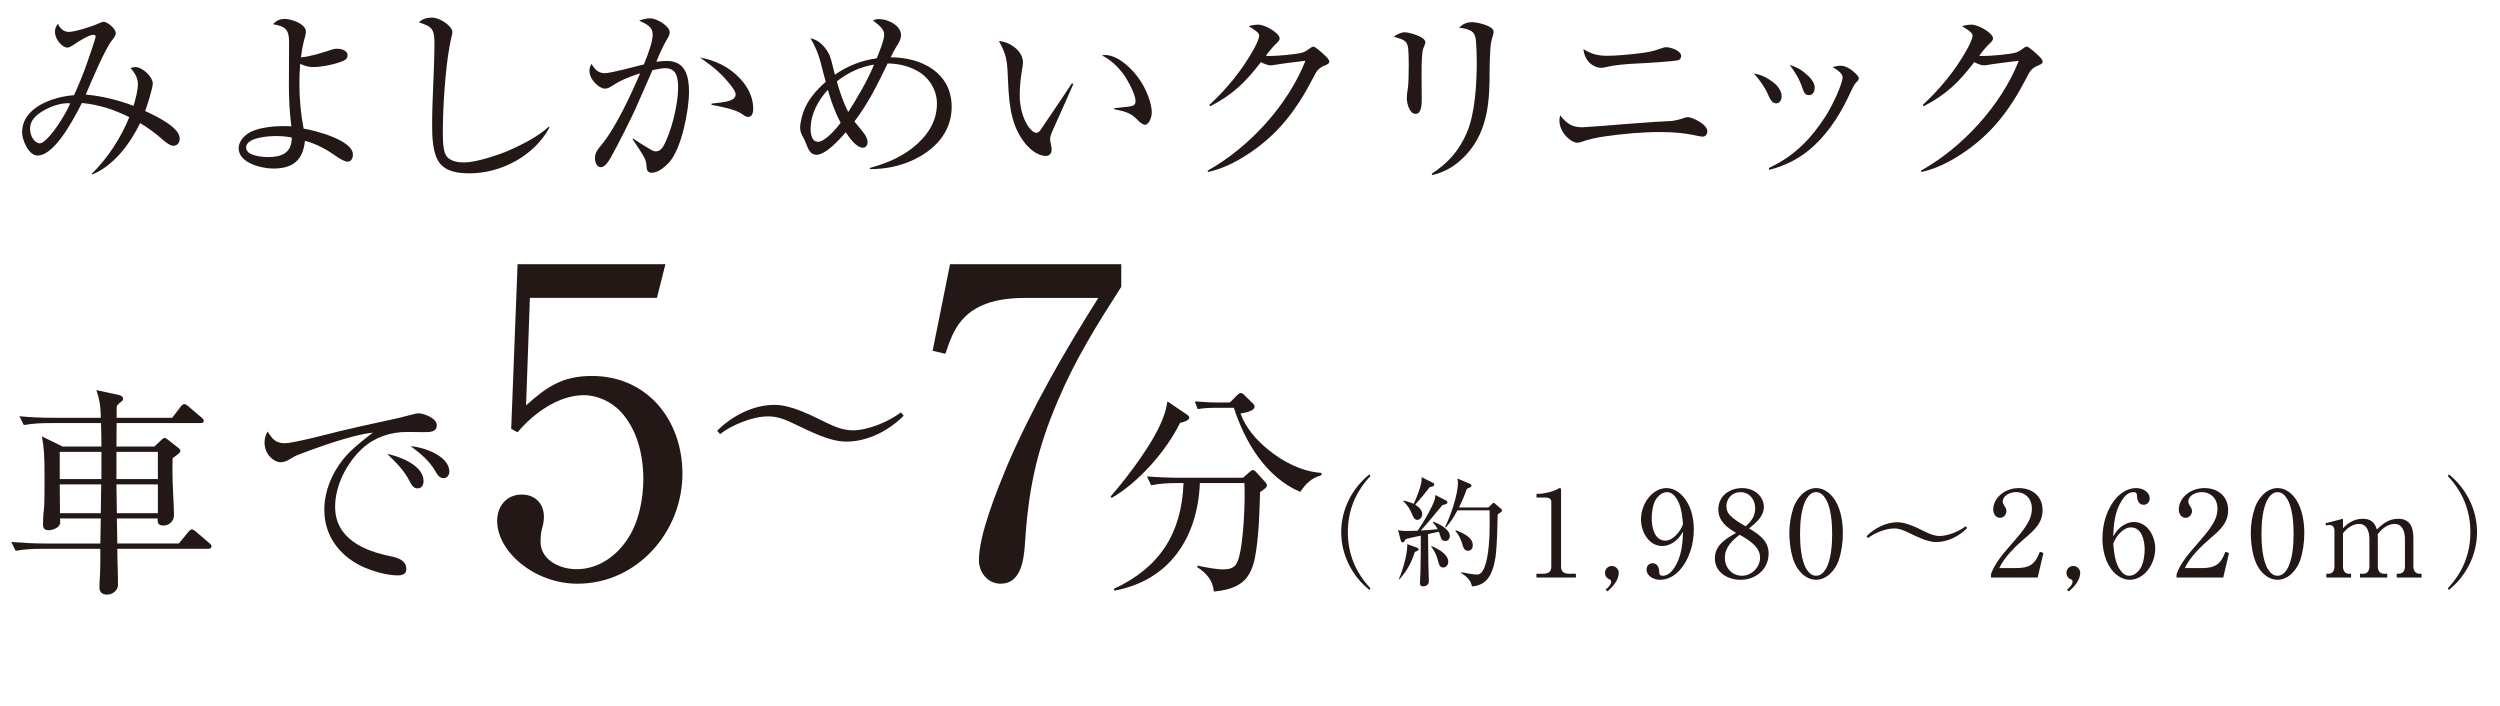 <?xml version="1.0" encoding="UTF-8"?><svg id="_レイヤー_2" xmlns="http://www.w3.org/2000/svg" width="313.982" height="88.683" viewBox="0 0 313.982 88.683"><defs><style>.cls-1{fill:#231815;}</style></defs><g id="Layer_4"><path class="cls-1" d="M171.986,74.095c-2.197-1.77-3.541-4.425-3.541-7.26s1.344-5.49,3.541-7.26l.135.21c-1.867,1.979-2.84,4.319-2.84,7.05s.973,5.07,2.84,7.05l-.135.21Z"/><path class="cls-1" d="M180.176,62.771c.074-.211.074-.375.09-.601l1.328.675c.119.061.195.166.195.271,0,.18-.344.255-.629.315-.91,1.064-1.762,2.174-2.719,3.194.629-.015,1.494-.091,2.123-.165-.166-.3-.375-.6-.613-.855l.074-.09c.688.271,2.062.945,2.062,1.801,0,.344-.209.629-.568.629-.447,0-.537-.33-.643-.689-.045-.165-.104-.314-.164-.48l-1.359.301c.016,1.289.029,2.699.045,3.944,0,.226.016.646.029,1.05.016.375.031.735.031.93,0,.556-.568.646-.719.646-.312,0-.402-.165-.402-.45,0-.18.045-1.02.059-1.334.045-1.531.045-3.061.045-4.59-.627.135-1.27.27-1.881.42-.15.27-.27.435-.373.435-.061,0-.225-.075-.27-.271l-.328-1.274c.418.09.641.104,1.061.104.463,0,.926-.015,1.389-.029.613-.84,1.838-2.926,2.137-3.885ZM175.693,72.715c.463-1.05,1.047-3.03,1.047-4.185v-.195l1.225.449c.09.031.209.121.209.211,0,.15-.359.285-.479.33-.479,1.439-.941,2.279-1.928,3.435l-.074-.045ZM178.621,64.569c0,.346-.238.721-.611.721-.33,0-.479-.255-.658-.689-.328-.75-.523-1.08-1.105-1.65l.016-.09c.418.104.896.225,1.285.42.342-.705,1-2.34,1-3.105,0-.09,0-.164-.016-.254l1.42.704c.119.06.18.149.18.226,0,.225-.24.27-.568.33-.627.81-1.15,1.439-1.822,2.205.402.254.881.659.881,1.184ZM181.893,70.555c0,.36-.254.72-.643.72-.402,0-.508-.3-.686-.99-.15-.584-.434-1.125-.822-1.649l.045-.06c.762.33,2.105.99,2.105,1.979ZM186.928,63.729l.447-.42c.15-.135.18-.164.225-.164.029,0,.09.045.193.135l.717.615c.09.074.135.149.135.225,0,.09-.074.165-.238.27-.164.105-.209.15-.314.24-.029,1.5-.074,4.005-.268,5.324-.135.9-.42,2.056-1.002,2.761-.479.585-1.209.899-1.957.93-.135-.795-.732-1.274-1.359-1.694l.016-.09c.553.104,1.463.299,1.986.299.449,0,.717-.404.912-.869.582-1.44.672-3.915.672-5.625,0-.525-.016-1.051-.016-1.575h-4.033c-.402.765-.852,1.515-1.463,2.146l-.09-.061c.672-1.335,1.613-4.035,1.613-5.52,0-.195-.031-.375-.074-.57l1.613.689c.074.031.164.091.164.226,0,.149-.121.195-.584.405-.283.795-.611,1.574-.984,2.324h3.689ZM184.971,68.47c0,.375-.195.705-.598.705-.479,0-.598-.42-.762-.975-.15-.48-.418-1.08-.822-1.516l.061-.09c.926.375,2.121.885,2.121,1.875Z"/><path class="cls-1" d="M193.785,72.055c.658,0,1.047-.21,1.047-.915v-8.115c0-.42-.359-.539-.717-.539h-1.137v-.465h.27c.672,0,1.852-.285,2.436-.631.074-.045.135-.09.223-.09.121,0,.15.09.15.211v9.629c0,.705.389.915,1.045.915h.822v.479h-4.959v-.479h.82Z"/><path class="cls-1" d="M201.645,74.05c.314-.24.703-.631.703-.99,0-.225-.135-.27-.254-.314-.314-.121-.523-.465-.523-.795,0-.48.389-.871.852-.871.479,0,.881.391.881.855,0,.945-.762,1.77-1.418,2.34l-.24-.225Z"/><path class="cls-1" d="M210.07,68.185c-.387.24-.836.391-1.299.391-1.703,0-2.674-1.801-2.674-3.33,0-1.08.418-2.205,1.164-2.984.523-.556,1.256-.961,2.033-.961s1.479.405,2.002.961c1.045,1.109,1.434,2.729,1.434,4.215,0,1.859-.553,3.809-1.838,5.204-.613.66-1.479,1.14-2.391,1.14-.762,0-1.703-.435-1.703-1.305,0-.449.314-.779.762-.779.584,0,.807.539.822,1.034.016.345.061.54.449.54.701,0,1.193-.585,1.537-1.14.822-1.351.957-2.865,1.016-4.41-.373.615-.686,1.035-1.314,1.425ZM210.564,62.62c-.285-.436-.658-.811-1.211-.811-.598,0-1.105.465-1.404.945-.373.6-.508,1.65-.508,2.355,0,1.08.33,2.789,1.703,2.789.553,0,1.031-.345,1.404-.734.404-.42.598-.78.822-1.305-.09-1.065-.209-2.325-.807-3.24Z"/><path class="cls-1" d="M222.127,69.521c0,1.979-1.627,3.299-3.525,3.299-1.598,0-3.227-.914-3.227-2.699,0-1.666,1.391-2.461,2.66-3.195-1.137-.66-2.227-1.484-2.227-2.939,0-1.695,1.404-2.686,2.988-2.686,1.643,0,2.732,1.125,2.732,2.37,0,1.17-1.016,2.04-1.867,2.685,1.24.766,2.465,1.53,2.465,3.166ZM216.631,70.075c0,1.229.896,2.234,2.15,2.234,1.195,0,2.271-1.05,2.271-2.265,0-1.035-.717-1.875-2.57-2.88-.971.75-1.852,1.59-1.852,2.91ZM220.439,63.835c0-1.08-.717-2.025-1.852-2.025-1.016,0-1.764.766-1.764,1.785,0,.36.119.735.359,1.02.566.631,1.328,1.051,2.047,1.486.73-.631,1.209-1.261,1.209-2.266Z"/><path class="cls-1" d="M230.912,70.42c-.193.555-.521,1.065-.926,1.5-.479.524-1.18.899-1.896.899-1.061,0-1.928-.75-2.449-1.619-.674-1.096-.912-3-.912-4.275,0-1.095.18-2.189.537-3.225.195-.555.523-1.064.928-1.5.477-.525,1.18-.9,1.896-.9,1.061,0,1.883.721,2.42,1.59.701,1.155.941,2.715.941,4.065,0,1.17-.164,2.354-.539,3.465ZM226.865,62.681c-.672,1.139-.793,3.059-.793,4.379,0,1.305.121,3.27.793,4.395.283.451.656.855,1.225.855s.941-.39,1.209-.84c.688-1.141.807-3.09.807-4.41,0-1.289-.119-3.254-.791-4.365-.27-.465-.643-.885-1.225-.885-.568,0-.941.406-1.225.871Z"/><path class="cls-1" d="M238.309,65.59c1.135,0,2.479.705,3.496,1.2.596.285,1.148.525,1.807.525,1.045,0,2.436-.586,3.256-1.215l.195.225c-1.002,1.005-2.436,1.755-3.885,1.755-1.164,0-2.465-.705-3.525-1.2-.598-.285-1.105-.51-1.777-.51-1.045,0-2.436.57-3.256,1.199l-.195-.225c1.016-1.02,2.451-1.755,3.885-1.755Z"/><path class="cls-1" d="M250.053,72.534v-.404c.387-1.2,1.373-2.415,2.195-3.359.91-1.065,2.166-2.371,2.703-3.646.15-.36.24-.87.24-1.26,0-1.185-.777-2.056-1.988-2.056-.852,0-1.672.496-1.672,1.17,0,.166.059.33.148.465.24.361.314.496.314.75,0,.436-.344.841-.807.841-.568,0-.852-.54-.852-1.05,0-1.41,1.404-2.686,3.211-2.686,1.689,0,2.988,1.021,2.988,2.775,0,1.574-.986,2.475-2.211,3.51-1.135.975-2.6,2.385-3.227,3.765h2.061c1.719,0,2.436-.435,3.033-2.055l.449.165-.719,3.074h-5.869Z"/><path class="cls-1" d="M259.6,74.05c.312-.24.701-.631.701-.99,0-.225-.135-.27-.254-.314-.312-.121-.523-.465-.523-.795,0-.48.389-.871.852-.871.479,0,.883.391.883.855,0,.945-.762,1.77-1.42,2.34l-.238-.225Z"/><path class="cls-1" d="M266.711,65.95c.389-.24.836-.391,1.299-.391,1.703,0,2.674,1.801,2.674,3.315,0,1.079-.418,2.22-1.164,2.999-.523.541-1.256.945-2.031.945-.764,0-1.48-.404-2.002-.945-1.047-1.109-1.436-2.729-1.436-4.229,0-1.86.553-3.811,1.838-5.205.613-.646,1.479-1.141,2.391-1.141.762,0,1.703.436,1.703,1.32,0,.449-.314.779-.762.779-.584,0-.807-.555-.822-1.049-.016-.33-.059-.541-.447-.541-.703,0-1.195.586-1.523,1.141-.838,1.35-.957,2.88-1.031,4.425.373-.615.688-1.05,1.314-1.425ZM266.217,71.499c.285.436.658.811,1.211.811.598,0,1.105-.465,1.404-.945.373-.6.523-1.649.523-2.354,0-1.08-.344-2.774-1.719-2.774-.553,0-1.031.33-1.404.72-.402.42-.598.78-.822,1.319.09,1.051.209,2.325.807,3.225Z"/><path class="cls-1" d="M273.359,72.534v-.404c.387-1.2,1.373-2.415,2.195-3.359.91-1.065,2.166-2.371,2.703-3.646.15-.36.24-.87.24-1.26,0-1.185-.777-2.056-1.988-2.056-.852,0-1.672.496-1.672,1.17,0,.166.059.33.148.465.24.361.314.496.314.75,0,.436-.344.841-.807.841-.568,0-.852-.54-.852-1.05,0-1.41,1.404-2.686,3.211-2.686,1.689,0,2.988,1.021,2.988,2.775,0,1.574-.986,2.475-2.211,3.51-1.135.975-2.6,2.385-3.227,3.765h2.061c1.719,0,2.436-.435,3.033-2.055l.449.165-.719,3.074h-5.869Z"/><path class="cls-1" d="M288.865,70.42c-.193.555-.521,1.065-.926,1.5-.479.524-1.18.899-1.896.899-1.061,0-1.928-.75-2.449-1.619-.674-1.096-.912-3-.912-4.275,0-1.095.18-2.189.537-3.225.195-.555.523-1.064.928-1.5.477-.525,1.18-.9,1.896-.9,1.061,0,1.883.721,2.42,1.59.701,1.155.941,2.715.941,4.065,0,1.17-.164,2.354-.539,3.465ZM284.818,62.681c-.672,1.139-.793,3.059-.793,4.379,0,1.305.121,3.27.793,4.395.283.451.656.855,1.225.855s.941-.39,1.209-.84c.688-1.141.807-3.09.807-4.41,0-1.289-.119-3.254-.791-4.365-.27-.465-.643-.885-1.225-.885-.568,0-.941.406-1.225.871Z"/><path class="cls-1" d="M294.26,66.34c.688-.705,1.449-1.185,2.48-1.185.986,0,1.508.42,1.777,1.35.762-.766,1.553-1.35,2.674-1.35,1.555,0,1.912,1.125,1.912,2.459v3.541c0,.465.225.899.748.899h.283v.479h-3.123v-.479h.27c.537-.015.762-.42.762-.899v-3.45c0-.854-.27-1.905-1.314-1.905-.836,0-1.643.645-2.105,1.305.014.166.014.346.014.51v3.541c0,.479.225.899.748.899h.432v.479h-3.42v-.479h.434c.521,0,.746-.42.746-.899v-3.45c0-.841-.268-1.905-1.299-1.905-.793,0-1.568.555-2.018,1.186v4.17c0,.479.225.899.748.899h.268v.479h-3.107v-.479h.27c.537,0,.748-.435.748-.899v-4.516c0-.39-.195-.705-.613-.705-.15,0-.299.016-.447.061l-.061-.285,2.195-.555v1.185Z"/><path class="cls-1" d="M310.262,66.835c0-2.73-.971-5.07-2.838-7.05l.135-.21c2.195,1.77,3.539,4.425,3.539,7.26s-1.344,5.49-3.539,7.26l-.135-.21c1.867-1.979,2.838-4.319,2.838-7.05Z"/><path class="cls-1" d="M21.629,52.469l1.08-1.418c.084-.111.277-.306.443-.306.111,0,.305.111.498.278l1.662,1.418c.139.11.277.222.277.417,0,.25-.223.277-.416.277h-10.523l-.027,2.947h4.764l.83-.778c.193-.194.332-.306.443-.306.082,0,.221.056.387.194l1.385,1.084c.111.084.223.195.223.334,0,.223-.277.444-.971.917-.027.473-.027.945-.027,1.418,0,.945.027,2.002.084,2.975.055,1.029.111,2.169.111,2.753,0,.834-.666,1.334-1.303,1.334-.664,0-.748-.333-.748-.639v-.251h-5.123l.055,3.142h7.727l1.191-1.445c.166-.194.305-.334.443-.334.111,0,.305.111.498.278l1.689,1.445c.139.111.277.223.277.417,0,.251-.221.307-.416.307h-11.41c0,.917.029,2.029.057,2.641.027.778.027,1.724.027,1.918,0,.64-.664,1.196-1.385,1.196-.555,0-.941-.307-.941-.862,0-.25,0-.751.082-1.862.029-.445.029-2.169.029-3.03h-7.395c-1.08,0-2.189.055-3.24.25l-.555-1.112c1.412.111,2.824.194,4.236.194h6.953l.055-3.142h-5.123c.027.167.027.306.027.473,0,.668-.914,1.001-1.441,1.001-.498,0-.719-.223-.719-.695,0-.25.027-1.39.111-1.862.082-.417.082-2.669.082-4.031,0-2.836-.055-3.697-.332-5.199l2.604,1.279h4.873c0-.973-.027-1.946-.055-2.947h-6.453c-1.08,0-2.188.056-3.24.25l-.553-1.111c1.412.139,2.824.194,4.236.194h5.982c0-1.641-.25-2.586-.555-3.476l2.826.612c.248.056.525.194.525.473,0,.194-.111.306-.25.389-.221.14-.387.334-.525.501-.027.25-.027.444-.027.694v.807h6.979ZM12.738,56.75h-5.234v3.42h5.234v-3.42ZM12.711,60.837h-5.207l.029,3.614h5.123l.055-3.614ZM14.623,60.17h5.205v-3.42h-5.205v3.42ZM14.678,64.451h5.15v-3.614h-5.205l.055,3.614Z"/><path class="cls-1" d="M35.775,55.666c1.053,0,5.512-1.168,6.84-1.501,1.885-.445,3.795-.89,5.678-1.279,1.191-.25,2.16-.473,2.963-.695.693-.194,1.053-.277,1.385-.277.5,0,2.217.583,2.217,1.473,0,.835-.693.89-1.635.89-.691,0-1.385-.027-2.049-.027-2.133,0-4.1.64-5.678,2.085-1.939,1.808-3.406,4.615-3.406,7.312,0,4.031,3.684,5.561,7.035,6.228.885.195,1.91.501,1.91,1.613,0,.611-.525.778-1.053.778-1.496,0-3.434-.584-4.764-1.251-2.713-1.391-4.486-3.837-4.486-6.979,0-2.279.887-4.448,2.271-6.228,1.023-1.334,2.52-2.446,3.822-3.476-1.773.223-3.49.751-5.152,1.279-.969.306-4.264,1.474-4.652,1.696-.277.166-.609.361-.859.5-.248.139-.637.25-.912.25-.832,0-2.023-.973-2.023-2.446,0-.584.111-.945.389-1.418.555.918.996,1.474,2.16,1.474ZM53.195,60.42c0,.473-.221.918-.748.918s-.748-.417-.969-.835c-.693-1.417-1.746-2.418-2.854-3.503,1.607.334,4.57,1.446,4.57,3.42ZM56.436,59.252c0,.473-.359.807-.721.807-.525,0-.803-.473-1.023-.862-.775-1.334-1.912-2.279-3.131-3.169,1.635.139,4.875,1.195,4.875,3.225Z"/><path class="cls-1" d="M97.271,50.847c2.104,0,4.598,1.307,6.48,2.225,1.108.528,2.133.973,3.352.973,1.938,0,4.514-1.084,6.037-2.252l.36.417c-1.855,1.863-4.515,3.253-7.201,3.253-2.16,0-4.569-1.307-6.536-2.224-1.107-.528-2.049-.945-3.295-.945-1.938,0-4.515,1.056-6.038,2.224l-.359-.417c1.883-1.891,4.542-3.253,7.2-3.253Z"/><path class="cls-1" d="M66.07,50.915c2.614-2.356,4.589-3.696,8.271-3.696,6.938,0,11.366,5.519,11.366,12.269,0,7.34-5.71,13.822-13.18,13.822-5.39,0-10.086-4.019-10.086-7.876,0-1.875,1.175-3.321,3.096-3.321,1.654,0,2.774,1.125,2.774,2.786,0,.589-.106,1.018-.267,1.606-.107.375-.16,1.072-.16,1.5,0,2.357,2.454,3.482,4.535,3.482,2.722,0,5.069-1.66,6.51-3.964,1.334-2.09,1.868-4.929,1.868-7.34,0-3-.747-6.215-2.828-8.465-1.121-1.232-2.935-2.089-4.643-2.089-3.201,0-6.35,2.304-8.324,4.66l-.8-.428.8-20.68h18.569l-1.067,4.232h-15.954l-.48,13.5Z"/><path class="cls-1" d="M149.006,52.024c.166.11.36.25.36.444,0,.361-.887.584-1.163.64-1.689,3.475-5.18,7.479-8.586,9.425l-.139-.167c2.216-2.558,5.622-7.006,6.702-10.176.222-.611.333-1.14.443-1.779l2.382,1.613ZM147.843,60.67c-1.08,0-2.188.056-3.268.278l-.526-1.112c1.412.111,2.824.167,4.237.167h7.837l.748-.667c.222-.194.36-.306.499-.306.083,0,.221.083.388.25l1.107,1.223c.11.111.249.278.249.445,0,.25-.193.39-.858.862-.083,2.752-.139,5.477-.637,8.201-.222,1.14-.665,2.363-1.606,3.113-.997.807-2.354,1.057-3.572,1.168-.083-1.39-.97-2.363-2.077-3.059l.027-.194c1.329.278,2.465.473,3.213.473.581,0,1.219-.083,1.606-.584.913-1.195,1.107-7.062,1.107-8.535,0-.583,0-1.14-.027-1.724h-5.595c-.277,6.84-3.794,12.233-10.745,13.512l-.056-.223c5.732-2.669,8.502-6.922,8.751-13.289h-.803ZM152.745,51.218c-.775,0-1.552.027-2.327.167l-.359-.974c.997.084,2.021.14,3.019.14h1.385l.886-.89c.111-.111.305-.306.499-.306.11,0,.249.083.471.306l1.024,1.001c.194.194.222.277.222.417,0,.444-.775.694-1.772.861.692,1.835,1.994,3.336,3.518,4.56,1.883,1.529,4.182,2.725,6.646,2.892l.027.277c-1.302.39-1.938,1.029-2.686,2.113-4.321-1.862-6.924-6.228-8.337-10.564h-2.215Z"/><path class="cls-1" d="M140.823,36.021c-2.988,4.661-5.71,9.001-7.897,14.144-2.774,6.429-3.788,11.411-4.215,18.376-.16,1.929-.534,4.769-3.042,4.769-1.601,0-2.722-1.394-2.722-2.947,0-3.268,2.295-8.839,3.575-11.946,3.148-7.286,7.15-14.251,11.419-21.001h-9.124c-2.882,0-6.03.482-8.004,2.785-1.067,1.232-1.548,2.679-2.081,4.232l-1.601-.375,2.188-10.875h21.504v2.839Z"/><path class="cls-1" d="M17.315,10.535c0-.815-.432-1.392-.912-1.992.216-.071.384-.12.6-.12.912,0,2.185,1.248,2.185,2.064,0,.576-.72,2.832-.96,3.456,1.848.841,4.345,2.16,4.345,3.457,0,.504-.288.912-.816.912-.384,0-.888-.408-1.296-.744-.889-.792-1.824-1.488-2.856-2.112-1.296,2.616-3.24,5.28-6.001,6.456l-.071-.096c1.992-1.944,3.672-4.536,4.704-7.104-1.968-.96-3.744-1.561-5.952-1.776-1.488,2.952-3.648,6.601-5.569,6.601-1.128,0-1.943-1.968-1.943-2.904,0-3.192,3.936-4.488,6.528-4.681.6-1.344,1.176-2.712,1.656-4.104.144-.408,1.056-3.049,1.056-3.241,0-.168-.12-.239-.288-.239-.576,0-1.896.864-2.4,1.2-.216.144-.6.407-.863.407-.624,0-1.561-1.008-1.561-1.992,0-.407.145-.695.384-1.008.192.552.721,1.032,1.345,1.032.744,0,2.928-.672,3.672-1.032.24-.12.601-.24.72-.24.456,0,1.513.864,1.513,1.417,0,.336-.24.624-.456.888-.84.984-2.712,5.425-3.312,6.841,1.872.144,4.248.72,6.001,1.416.239-.792.552-1.944.552-2.761ZM8.482,12.96c-1.271,0-3.168.792-4.057,1.704-.432.456-.647.912-.647,1.536,0,.936.6,1.8,1.224,1.8.648,0,1.896-1.729,2.257-2.256.527-.792,1.2-1.896,1.56-2.761-.191-.023-.239-.023-.336-.023Z"/><path class="cls-1" d="M41.35,6.335c.336-.12.624-.216.983-.216.48,0,1.32.192,1.32.816,0,.336-.192.552-.504.695-1.056.456-2.712.792-3.864.792-.552,0-1.08-.168-1.584-.407-.072.84-.097,1.704-.097,2.544,0,1.872.168,3.744.528,5.593,1.44.239,6.192,1.439,6.192,3.264,0,.433-.191.889-.695.889-.337,0-.961-.385-1.249-.576-1.248-.889-2.567-1.656-4.08-2.04-.264,2.472-1.536,3.479-3.984,3.479-1.464,0-4.344-.695-4.344-2.544,0-.744.504-1.368,1.08-1.8,1.104-.792,3.191-.984,4.536-.984.336,0,.672,0,1.008.024-.24-1.753-.312-3.528-.312-5.305,0-1.752.023-3.48.023-5.232,0-1.608-.432-2.017-2.016-2.28.407-.456.863-.672,1.487-.672.793,0,2.641.624,2.641,1.584,0,.312-.12.744-.216,1.056-.192.721-.312,1.44-.408,2.185,1.056-.072,2.544-.528,3.553-.864ZM34.652,17.088c-.912,0-3.744.168-3.744,1.44,0,1.056,2.04,1.2,2.761,1.2,1.728,0,2.976-.528,2.976-2.448-.695-.145-1.296-.192-1.992-.192Z"/><path class="cls-1" d="M54.225,2.207c1.032,0,2.592,1.056,2.592,1.848,0,.145-.048.336-.12.601-.048.191-.168.768-.24,1.2-.527,2.784-.84,7.704-.84,10.561,0,1.416.024,2.712.552,3.312.528.552,1.393.672,2.137.672,1.416,0,4.225-.888,5.736-1.561,1.656-.744,3.553-1.704,4.872-2.928l.097.096c-1.896,3.553-6.072,5.761-10.033,5.761-1.344,0-2.88-.168-3.769-1.296-.912-1.225-.936-3.36-.936-4.825,0-3.432.288-6.84.288-10.272,0-1.896-.456-2.064-1.944-2.568.408-.432,1.032-.6,1.608-.6Z"/><path class="cls-1" d="M81.974,4.343c0-.96-.72-1.296-1.704-1.752.432-.168.912-.288,1.392-.288.841,0,2.448.984,2.448,1.752,0,.288-.168.601-.312.84-.456.769-.888,1.681-1.368,2.856.432-.048.888-.096,1.32-.096,2.352,0,2.784,1.944,2.784,3.889,0,2.304-.937,7.176-2.521,8.88-.528.553-1.344,1.272-2.16,1.272-.479,0-.624-.312-.648-.72-.023-.48-.071-.792-.312-1.225-.288-.576-1.056-1.68-1.44-2.256l.024-.12c.36.264,1.608,1.056,2.208,1.393.384.216.48.239.696.239.408,0,.696-.264.888-.576,1.032-1.752,1.896-5.328,1.896-7.368,0-1.176-.12-2.496-1.608-2.496-.336,0-.816.072-1.608.24-.695,1.607-1.392,3.192-2.111,4.8-.505,1.152-2.161,4.417-2.785,5.545-.432.864-1.008,1.848-1.584,1.848-.504,0-.744-.6-.744-1.104,0-.696.312-1.104.744-1.608,1.849-2.208,3.769-6.36,4.921-9.073-1.152.36-2.305.793-3.337,1.465-.407.264-.72.456-1.08.456-.695,0-1.943-1.104-1.943-2.257,0-.359.096-.552.264-.863.384.695.84,1.176,1.656,1.176.792,0,3.96-.864,4.92-1.104.673-1.656,1.104-2.952,1.104-3.744ZM93.015,9.936c.96,1.056,1.584,2.304,1.584,3.744,0,.432-.12,1.008-.648,1.008-.191,0-.336-.071-.743-.359-.769-.553-2.545-.937-3.841-1.152v-.168c1.824-.192,3.024-.312,3.024-1.176,0-.576-1.416-2.089-1.849-2.521-.815-.792-1.704-1.44-2.64-2.088,1.992.359,3.72,1.199,5.112,2.712Z"/><path class="cls-1" d="M111.049,4.367c0-.624-.455-1.08-1.416-1.801.288-.12.456-.168.769-.168,1.152,0,2.76.816,2.76,2.017,0,.456-.191.84-.624,1.512-.264.433-.456.816-.672,1.272,3.841,0,7.657,1.896,7.657,6.24,0,3.217-2.209,5.497-5.041,6.745-1.704.744-3.384,1.056-5.232,1.056v-.144c1.944-.553,3.721-1.248,5.328-2.496,1.801-1.417,3.097-3.241,3.097-5.593,0-1.704-1.008-3.337-2.521-4.129-1.128-.624-2.376-.888-3.672-.912-1.225,2.545-2.448,5.041-4.177,7.297.288.36.696.816,1.104,1.345.336.432.552.84.552,1.224,0,.36-.191.72-.576.72-.863,0-1.728-1.296-2.16-1.943-.744.863-2.496,2.832-3.696,2.832-.744,0-1.008-.696-1.248-1.296-.096-.265-.216-.553-.359-.816-.265-.48-.433-.769-.433-1.344,0-.48.216-1.32.36-1.776.479-1.536,1.656-2.881,2.856-3.937-.265-.912-.433-1.704-.648-2.473-.264-.96-.6-1.896-1.272-2.976,1.104.144,2.064,1.271,2.448,2.231.24.648.433,1.633.624,2.329,1.561-1.104,3.36-1.801,5.257-2.064.264-.648.936-2.28.936-2.952ZM103.969,11.279c-1.225,1.345-2.16,3.049-2.16,4.896,0,.624.12,1.632.936,1.632.889,0,2.329-1.704,2.833-2.376-.696-1.32-1.2-2.712-1.608-4.152ZM105.097,10.224c.384,1.32.792,2.616,1.44,3.84,1.152-1.8,2.448-4.008,3.24-5.952-1.704.264-3.336,1.032-4.681,2.112Z"/><path class="cls-1" d="M128.478,7.848c0,.264-.048.552-.097.792-.191,1.104-.312,2.231-.312,3.336,0,2.664,1.296,4.704,2.112,4.704.239,0,.432-.239.552-.432,1.584-2.328,3.528-5.209,3.889-5.784l.191.071c-.023.072-2.568,5.809-2.736,6.145-.191.553-.191.648-.191.792,0,.192.048.433.096.648.072.336.096.48.096.648,0,.456-.239.815-.72.815-1.152,0-2.232-1.032-2.856-1.896-1.776-2.473-1.8-5.449-1.944-8.377-.071-1.776-.216-2.568-1.104-4.152,1.344.072,3.024,1.224,3.024,2.688ZM138.798,6.911c1.681,0,3.553,1.872,4.417,3.216.672,1.009,1.439,2.736,1.439,3.984,0,.696-.384,1.561-.863,1.561-.312,0-.816-.48-1.032-.72-.816-.841-1.704-1.009-2.809-1.225v-.144c.672-.072,1.2-.12,1.608-.168.72-.072,1.056-.192,1.056-.696,0-.912-1.008-2.712-1.56-3.456-.721-.96-1.585-1.776-2.665-2.305.265-.048.288-.048.408-.048Z"/><path class="cls-1" d="M159.561,7.031c.816,0,3.456-.216,4.104-.456.264-.096.696-.384.888-.528.12-.096.24-.191.408-.191.264,0,1.344,1.008,1.584,1.248.216.216.408.456.408.647,0,.192-.216.336-.576.48-.864.336-1.056.768-1.464,1.56-2.137,4.129-4.536,7.273-8.497,9.77-1.439.912-3.024,1.68-4.704,2.04l-.048-.168c5.232-2.929,10.081-8.209,12.289-13.802-.624.072-3.385.408-3.937.528-.12.024-.312.048-.433.048-.359,0-.888-.216-1.224-.408-1.896,2.497-3.553,4.104-6.36,5.545l-.12-.168c2.136-1.944,4.104-4.345,5.521-6.889.24-.408.744-1.393.744-1.824,0-.36-.576-.72-1.32-1.176.384-.12.792-.192,1.225-.192.792,0,2.664,1.032,2.664,1.729,0,.239-.168.408-.553.768-.359.36-.84.937-1.176,1.416.192.024.384.024.576.024Z"/><path class="cls-1" d="M176.425,4.055c.552,0,2.593.552,2.593,1.248,0,.12-.12.456-.265.792-.144.312-.216,1.272-.216,3.385,0,.72.024,2.353.024,3.048,0,.528-.024,1.776-.769,1.776-.792,0-1.104-1.344-1.104-1.968,0-.385.048-.816.119-1.2.097-.48.12-1.992.12-2.904,0-2.04-.071-2.544-.312-2.881-.24-.359-.744-.504-1.584-.744.407-.264.888-.552,1.392-.552ZM184.874,2.783c.6,0,2.712.432,2.712,1.199,0,.169-.048.36-.096.505-.145.407-.288,1.104-.312,1.632-.048.768-.096,1.992-.096,2.809,0,3.408-.096,7.344-2.856,10.416-1.224,1.345-2.568,2.232-4.345,2.641l-.071-.168c2.016-1.296,3.456-2.904,4.416-5.16.984-2.28,1.248-5.856,1.248-9.001,0-.84-.048-1.896-.12-2.688-.023-.384-.216-.864-.6-1.08-.504-.288-.937-.336-1.513-.408.48-.456.937-.695,1.633-.695Z"/><path class="cls-1" d="M198.755,15.984c.239,0,3.168-.217,6.048-.456,2.353-.192,4.152-.288,5.185-.337.264-.023,1.032-.191,1.32-.312.36-.145.576-.168.672-.168.504,0,2.448.864,2.448,1.776,0,.359-.216.672-.6.672-.192,0-.889-.145-1.08-.192-1.2-.24-2.425-.384-4.201-.384-2.352,0-4.704.216-7.032.552-1.032.145-2.112.385-2.856.672-.191.072-.432.12-.6.12-.696,0-2.208-1.224-2.208-2.808,0-.145,0-.24.096-.624.816,1.008,1.44,1.488,2.809,1.488ZM201.827,7.007c1.199,0,2.88-.168,4.08-.312,1.128-.145,1.608-.216,2.664-.601.192-.071.504-.168.648-.168.575,0,1.92.408,1.92,1.104,0,.24-.12.456-.36.528-.456.144-4.225.384-4.968.407-1.656.072-3.097.217-3.984.433-.408.096-.576.12-.744.12-.912,0-2.089-.816-2.209-2.353.961.624,1.824.84,2.953.84Z"/><path class="cls-1" d="M222.778,10.392c.504.408.984,1.032.984,1.704,0,.408-.217.888-.696.888-.528,0-.816-.647-1.032-1.151-.384-.889-1.104-1.896-1.752-2.593.96.145,1.728.552,2.496,1.152ZM231.203,8.255c.983,0,2.256,1.248,2.256,1.561,0,.168-.12.336-.36.576-.216.216-.384.552-.6,1.008-1.152,2.568-2.616,4.992-4.681,6.913-1.656,1.536-3.456,2.448-5.616,3.023l-.048-.239c3.192-1.488,5.28-3.625,7.177-6.577.815-1.271,2.088-4.032,2.088-4.8,0-.553-.84-1.057-1.272-1.297.36-.096.673-.168,1.057-.168ZM227.099,9.527c.456.432.816.96.816,1.488,0,.456-.217.936-.721.936-.456,0-.624-.288-.84-.936-.36-1.08-.888-1.944-1.584-2.856.984.288,1.584.672,2.328,1.368Z"/><path class="cls-1" d="M249.155,7.031c.816,0,3.456-.216,4.104-.456.264-.096.696-.384.888-.528.12-.096.24-.191.408-.191.264,0,1.344,1.008,1.584,1.248.216.216.408.456.408.647,0,.192-.216.336-.576.48-.864.336-1.056.768-1.464,1.56-2.137,4.129-4.536,7.273-8.497,9.77-1.44.912-3.024,1.68-4.704,2.04l-.048-.168c5.232-2.929,10.081-8.209,12.289-13.802-.624.072-3.385.408-3.937.528-.12.024-.312.048-.432.048-.36,0-.889-.216-1.225-.408-1.896,2.497-3.553,4.104-6.36,5.545l-.12-.168c2.136-1.944,4.104-4.345,5.521-6.889.24-.408.744-1.393.744-1.824,0-.36-.576-.72-1.32-1.176.384-.12.792-.192,1.224-.192.793,0,2.665,1.032,2.665,1.729,0,.239-.168.408-.553.768-.359.36-.84.937-1.176,1.416.192.024.384.024.576.024Z"/></g></svg>